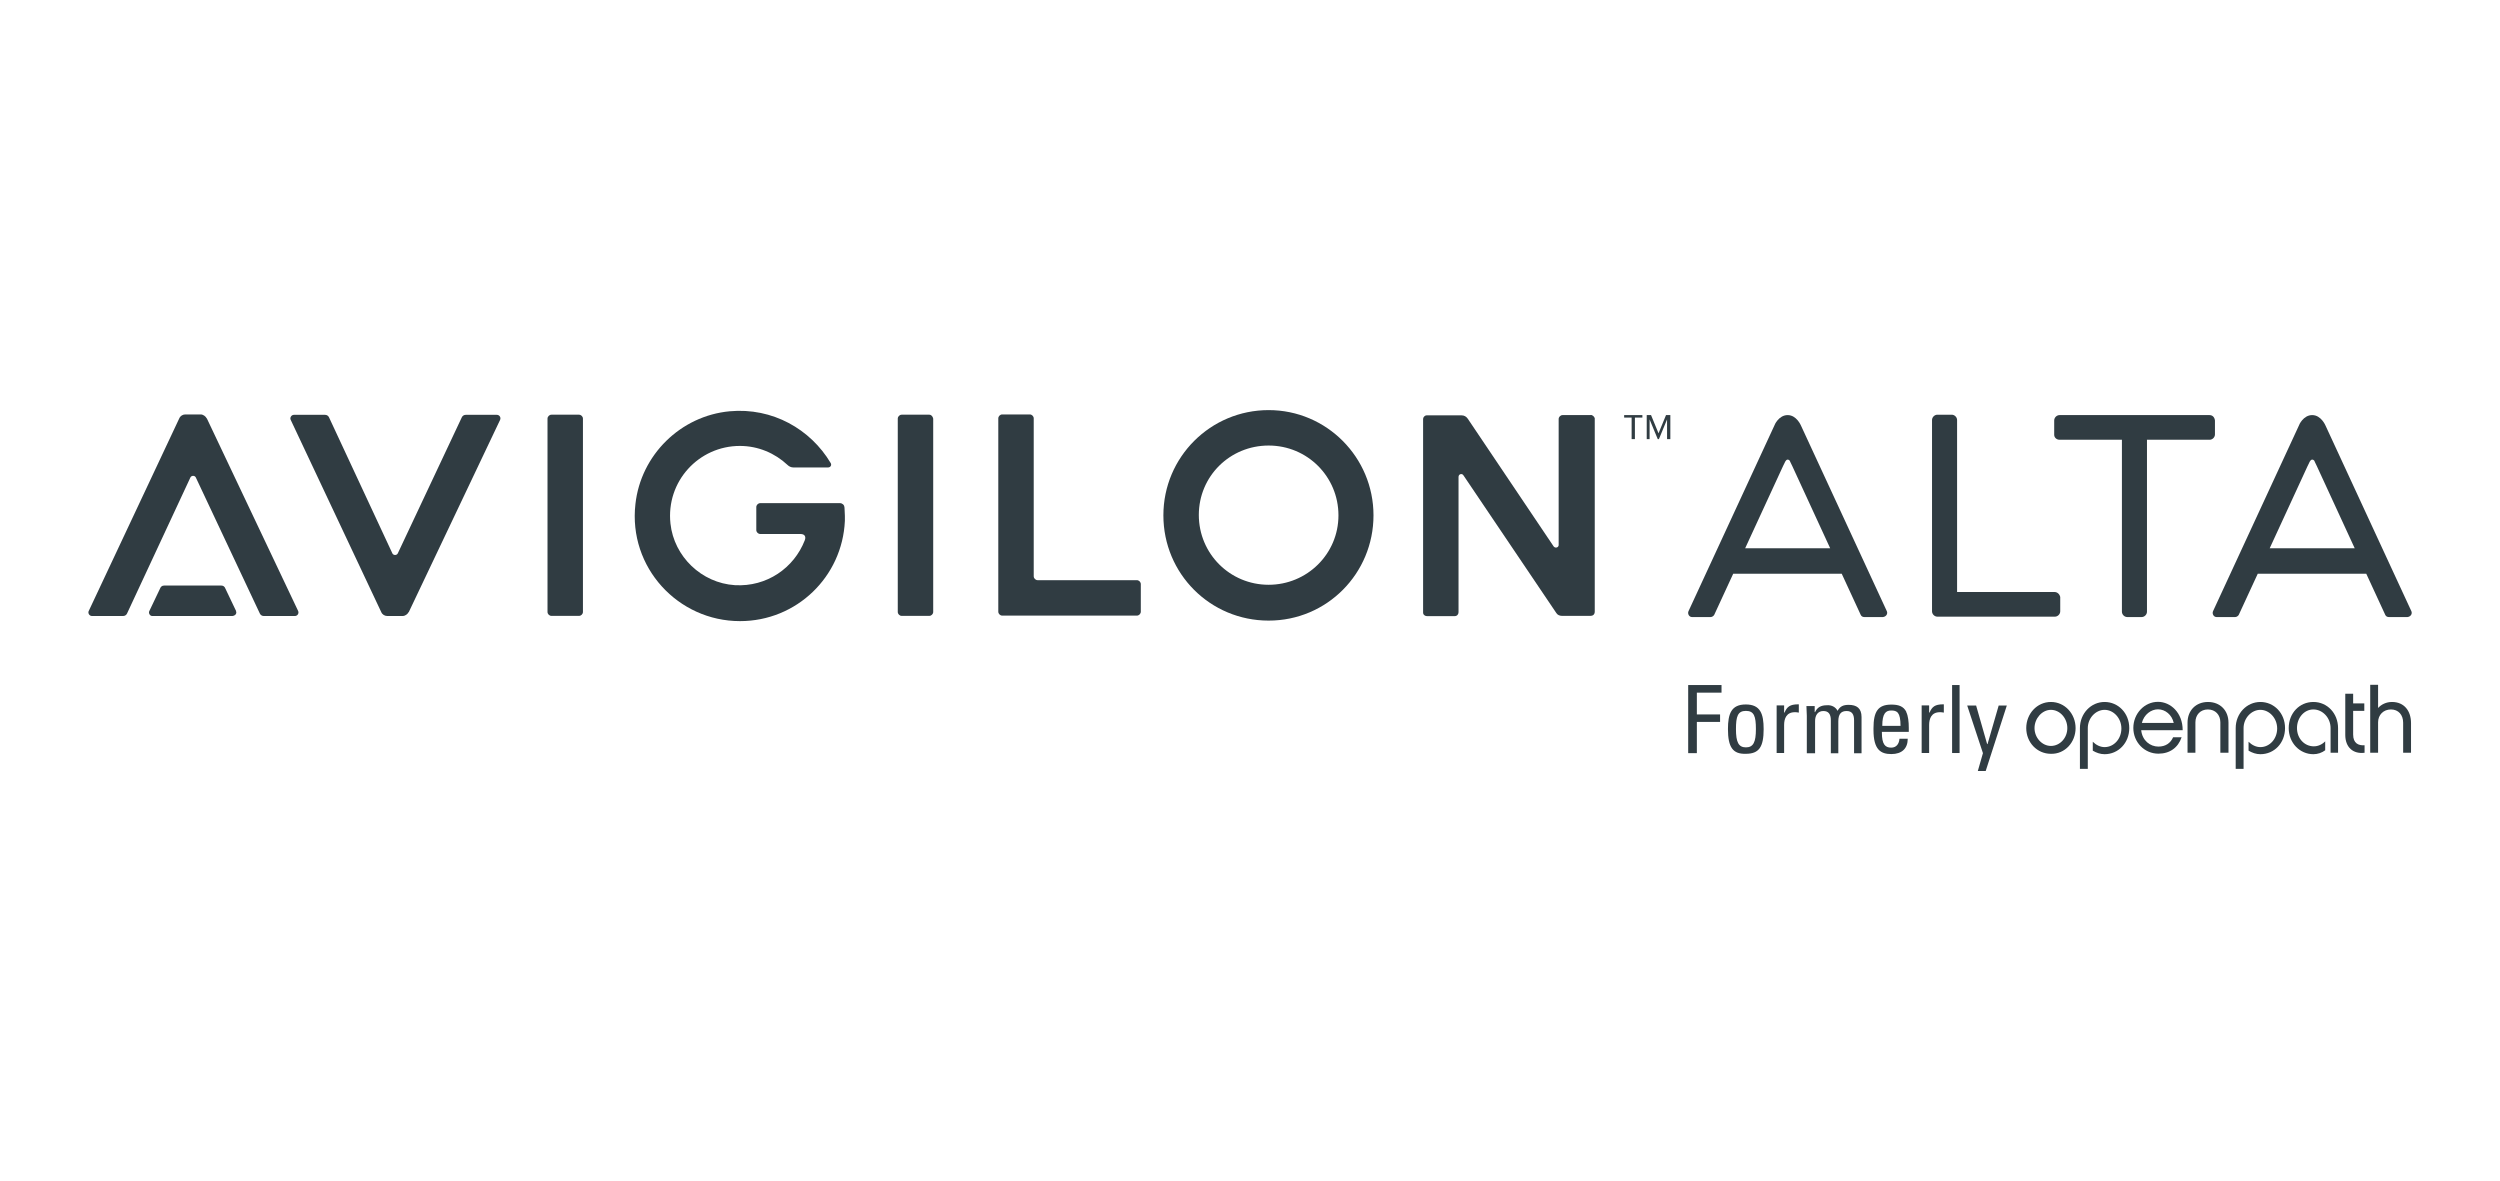 <?xml version="1.0" encoding="UTF-8"?>
<svg id="Layer_2" data-name="Layer 2" xmlns="http://www.w3.org/2000/svg" xmlns:xlink="http://www.w3.org/1999/xlink" viewBox="0 0 190.5 90">
  <defs>
    <style>
      .cls-1 {
        fill: none;
      }

      .cls-2 {
        clip-path: url(#clippath);
      }

      .cls-3 {
        fill: #303c42;
      }
    </style>
    <clipPath id="clippath">
      <rect class="cls-1" width="190.5" height="90"/>
    </clipPath>
  </defs>
  <g id="Layer_1-2" data-name="Layer 1">
    <g class="cls-2">
      <g>
        <path class="cls-3" d="m17.99,46.56l-.82-1.72c-.05-.14-.16-.22-.3-.22h-4.37c-.14,0-.25.08-.3.22l-.82,1.72c-.08.14.03.38.22.38h6.11c.25-.03.35-.22.27-.38"/>
        <path class="cls-3" d="m156.55,45.11h-7.42v-13.1c0-.22-.19-.41-.41-.41h-1.09c-.22,0-.41.19-.41.41v14.57c0,.22.19.41.41.41h8.95c.22,0,.41-.19.41-.41v-1.09c-.05-.22-.22-.38-.44-.38"/>
        <path class="cls-3" d="m168.37,31.63h-11.43c-.22,0-.41.19-.41.41v1.09c0,.22.19.38.41.38h4.75v13.1c0,.22.19.41.41.41h1.09c.22,0,.41-.19.41-.41v-13.1h4.77c.22,0,.41-.19.41-.41v-1.06c-.03-.25-.19-.41-.41-.41"/>
        <path class="cls-3" d="m132.98,41.78l2.89-6.27c.05-.11.14-.27.16-.33.03-.03.08-.16.19-.16h0c.11,0,.19.11.19.16.03.05.11.22.16.33l2.89,6.27h-6.49Zm10.8,4.8l-6.55-14.16s-.33-.79-1.01-.79h0c-.68,0-1.01.76-1.01.79l-6.55,14.16c-.08.19.05.44.27.44h1.42c.11,0,.22-.08.27-.16l1.45-3.14h8.27l1.45,3.14c.05.11.16.16.27.16h1.42c.25-.03.38-.25.3-.44"/>
        <path class="cls-3" d="m172.95,41.78l2.89-6.27c.05-.11.14-.27.16-.33.03-.03.08-.16.19-.16h0c.11,0,.19.11.19.16.03.05.11.22.16.33l2.89,6.27h-6.49Zm10.8,4.8l-6.55-14.16s-.33-.79-1.01-.79h0c-.68,0-1.01.76-1.01.79l-6.55,14.16c-.08.19.05.44.27.44h1.42c.11,0,.22-.08.27-.16l1.45-3.14h8.27l1.45,3.14c.05.11.16.16.27.16h1.42c.25-.03.38-.25.3-.44"/>
        <path class="cls-3" d="m44.12,31.6h-2.1c-.16,0-.3.14-.3.3v14.73c0,.16.14.3.3.3h2.1c.16,0,.3-.14.3-.3v-14.73c0-.16-.14-.3-.3-.3"/>
        <path class="cls-3" d="m70.81,31.6h-2.1c-.16,0-.3.14-.3.3v14.73c0,.16.14.3.3.3h2.1c.16,0,.3-.14.3-.3v-14.73c-.03-.16-.14-.3-.3-.3"/>
        <path class="cls-3" d="m121.2,31.63h-2.13c-.16,0-.3.14-.3.3v9.6c0,.19-.25.27-.38.11l-6.55-9.74c-.11-.16-.27-.25-.46-.25h-2.67c-.14,0-.27.14-.27.27v14.76c0,.16.14.27.3.27h2.1c.19,0,.3-.14.3-.3v-10.31c0-.22.27-.3.38-.11l7.07,10.48c.08.14.25.22.44.22h2.16c.16,0,.33-.08.33-.33v-14.73c-.03-.11-.16-.25-.3-.25"/>
        <path class="cls-3" d="m86.63,44.21h-7.56c-.16,0-.3-.14-.3-.3v-12.03c0-.16-.14-.3-.3-.3h-2.1c-.16,0-.3.14-.3.3v14.73c0,.16.14.3.3.3h10.26c.16,0,.3-.14.3-.3v-2.1c0-.16-.14-.3-.3-.3"/>
        <path class="cls-3" d="m15.75,31.88c-.08-.16-.27-.3-.46-.3h-1.17c-.19,0-.38.11-.46.3l-6.9,14.68c-.08.16.05.38.25.38h2.37c.14,0,.25-.08.3-.19l4.83-10.37c.08-.16.33-.16.41,0l4.88,10.37c.05.11.16.19.3.19h2.37c.19,0,.33-.19.25-.38l-6.96-14.68Z"/>
        <path class="cls-3" d="m31.14,46.64c-.08.16-.27.3-.46.3h-1.17c-.19,0-.38-.11-.46-.3l-6.9-14.65c-.08-.16.05-.38.25-.38h2.37c.14,0,.25.08.3.19l4.83,10.37c.08.16.33.16.41,0l4.88-10.37c.05-.11.16-.19.3-.19h2.37c.19,0,.33.19.25.38l-6.96,14.65Z"/>
        <path class="cls-3" d="m96.67,44.56c-2.95,0-5.32-2.37-5.32-5.32s2.37-5.29,5.32-5.29,5.32,2.37,5.32,5.32-2.4,5.29-5.32,5.29m0-13.31c-4.42,0-8.02,3.57-8.02,8.02s3.57,8.02,8.02,8.02,7.99-3.6,7.99-8.02-3.57-8.02-7.99-8.02"/>
        <path class="cls-3" d="m64.34,38.64c0-.16-.16-.3-.33-.3h-6.08c-.16,0-.3.14-.3.3v1.75c0,.16.14.3.3.3h3.06c.35,0,.44.22.33.49-.82,2.1-2.89,3.55-5.32,3.41-2.54-.16-4.64-2.18-4.91-4.69-.35-3.22,2.16-5.92,5.29-5.92,1.39,0,2.67.55,3.63,1.45.11.11.27.19.44.19h2.65c.19,0,.3-.19.19-.35-1.53-2.56-4.42-4.23-7.69-3.93-3.74.35-6.77,3.33-7.18,7.07-.55,4.83,3.25,8.92,7.97,8.92,4.31,0,7.8-3.38,7.99-7.64v-.38c0-.25-.03-.46-.03-.65"/>
        <polygon class="cls-3" points="124.33 33.46 124.33 31.82 123.76 31.82 123.76 31.63 125.15 31.63 125.15 31.82 124.58 31.82 124.58 33.46 124.33 33.46"/>
        <polygon class="cls-3" points="127.03 33.46 127.03 31.96 126.41 33.46 126.32 33.46 125.7 31.96 125.7 33.46 125.48 33.46 125.48 31.63 125.81 31.63 126.38 33.02 126.95 31.63 127.28 31.63 127.28 33.46 127.03 33.46"/>
        <polygon class="cls-3" points="131.18 52.2 131.18 52.78 129.3 52.78 129.3 54.44 131.07 54.44 131.07 55.01 129.3 55.01 129.3 57.39 128.64 57.39 128.64 52.2 131.18 52.2"/>
        <path class="cls-3" d="m133.8,55.56c0-.98-.14-1.39-.76-1.39s-.76.41-.76,1.39.19,1.39.76,1.39.76-.41.76-1.39m-2.13,0c0-1.17.25-1.88,1.36-1.88s1.36.71,1.36,1.88c0,1.36-.35,1.88-1.36,1.88-.98.03-1.36-.49-1.36-1.88"/>
        <path class="cls-3" d="m137.07,53.7v.6c-.14-.03-.25-.03-.3-.03-.65,0-.82.49-.82.98v2.13h-.57v-3.63h.57v.55h.03c.19-.44.41-.63,1.04-.63h.05v.03Z"/>
        <path class="cls-3" d="m140.02,54.17c.19-.35.44-.46.85-.46.6,0,.98.25.98.93v2.76h-.57v-2.51c0-.46-.16-.71-.57-.71s-.63.22-.63.79v2.43h-.57v-2.51c0-.49-.19-.71-.57-.71-.44,0-.63.35-.63.76v2.46h-.63v-2.86c0-.22-.03-.52-.03-.74h.63v.46h.03c.16-.35.44-.52.9-.52.35-.03.68.14.82.44"/>
        <path class="cls-3" d="m144.82,55.31c0-1.04-.27-1.17-.71-1.17-.41,0-.68.22-.68,1.17h1.39Zm.44-1.04c.14.27.19.74.19,1.2v.3h-2.05v.05c0,.9.25,1.15.71,1.15.38,0,.6-.27.63-.68h.63c0,.74-.44,1.17-1.25,1.17s-1.36-.33-1.36-1.83v-.14c0-1.28.35-1.8,1.36-1.8.52,0,.93.11,1.15.57"/>
        <path class="cls-3" d="m148.12,53.7v.6c-.14-.03-.25-.03-.3-.03-.65,0-.82.49-.82.98v2.13h-.57v-3.63h.57v.55h.03c.19-.44.41-.63,1.04-.63h.05v.03Z"/>
        <rect class="cls-3" x="148.75" y="52.2" width=".57" height="5.18"/>
        <polygon class="cls-3" points="152.3 53.76 151.45 56.7 151.42 56.7 150.58 53.76 149.9 53.76 151.1 57.39 150.71 58.75 151.31 58.75 152.92 53.76 152.3 53.76"/>
        <path class="cls-3" d="m169.21,57.36h.6v-2.29c0-.95-.65-1.58-1.56-1.58s-1.56.63-1.56,1.58v2.29h.6v-2.32c0-.57.38-.98.95-.98s.95.41.95.98v2.32Z"/>
        <path class="cls-3" d="m166.32,55.64c0-1.34-.93-2.16-1.88-2.16-1.04,0-1.88.9-1.88,1.99s.85,1.96,1.91,1.96c.87,0,1.5-.46,1.77-1.25h-.65c-.19.44-.57.71-1.12.71-.63,0-1.23-.46-1.31-1.25,0,0,3.16,0,3.16,0Zm-.68-.55h-2.43c.16-.65.71-1.04,1.23-1.04.55,0,1.06.41,1.2,1.04"/>
        <path class="cls-3" d="m162.25,55.48c0-1.15-.85-1.99-1.88-1.99s-1.88.87-1.88,1.99v3.11h.6v-3.08h0v-.03c0-.76.6-1.39,1.28-1.39s1.28.63,1.28,1.42-.57,1.42-1.28,1.42c-.33,0-.65-.16-.9-.41v.68c.27.16.57.27.9.27,1.04,0,1.88-.85,1.88-1.99"/>
        <path class="cls-3" d="m158.16,55.48c0-1.09-.82-1.99-1.88-1.99s-1.88.9-1.88,1.99.82,1.96,1.88,1.96c1.06.03,1.88-.87,1.88-1.96m-.63,0c0,.76-.57,1.36-1.25,1.36s-1.25-.63-1.25-1.36.57-1.39,1.25-1.39c.68,0,1.25.63,1.25,1.39"/>
        <path class="cls-3" d="m183.72,57.36v-2.26c0-.93-.52-1.61-1.45-1.61-.44,0-.82.19-1.06.46v-1.77h-.6v5.18h.6v-2.32c0-.57.41-.98.98-.98s.93.41.93,1.01v2.29h.6Z"/>
        <path class="cls-3" d="m180.18,57.36h0v-.57c-.46.03-.87-.14-.87-.82v-1.8h.85v-.57h-.85v-.74h-.6v3.14c0,.95.6,1.47,1.47,1.36"/>
        <path class="cls-3" d="m177.56,57.36h.6v-1.88c0-1.12-.82-1.99-1.88-1.99s-1.88.85-1.88,1.99.85,1.99,1.88,1.99c.33,0,.65-.11.9-.3v-.68c-.25.25-.55.38-.87.38-.71,0-1.28-.6-1.28-1.39s.55-1.42,1.25-1.42,1.31.63,1.31,1.42h0v1.88h-.03Z"/>
        <path class="cls-3" d="m174.12,55.48c0-1.15-.85-1.99-1.88-1.99s-1.88.87-1.88,1.99v3.11h.6v-3.08h0v-.03c0-.76.6-1.39,1.28-1.39s1.28.63,1.28,1.42-.57,1.42-1.28,1.42c-.33,0-.65-.16-.9-.41v.68c.27.16.57.27.9.27,1.06,0,1.88-.85,1.88-1.99"/>
      </g>
    </g>
  </g>
</svg>